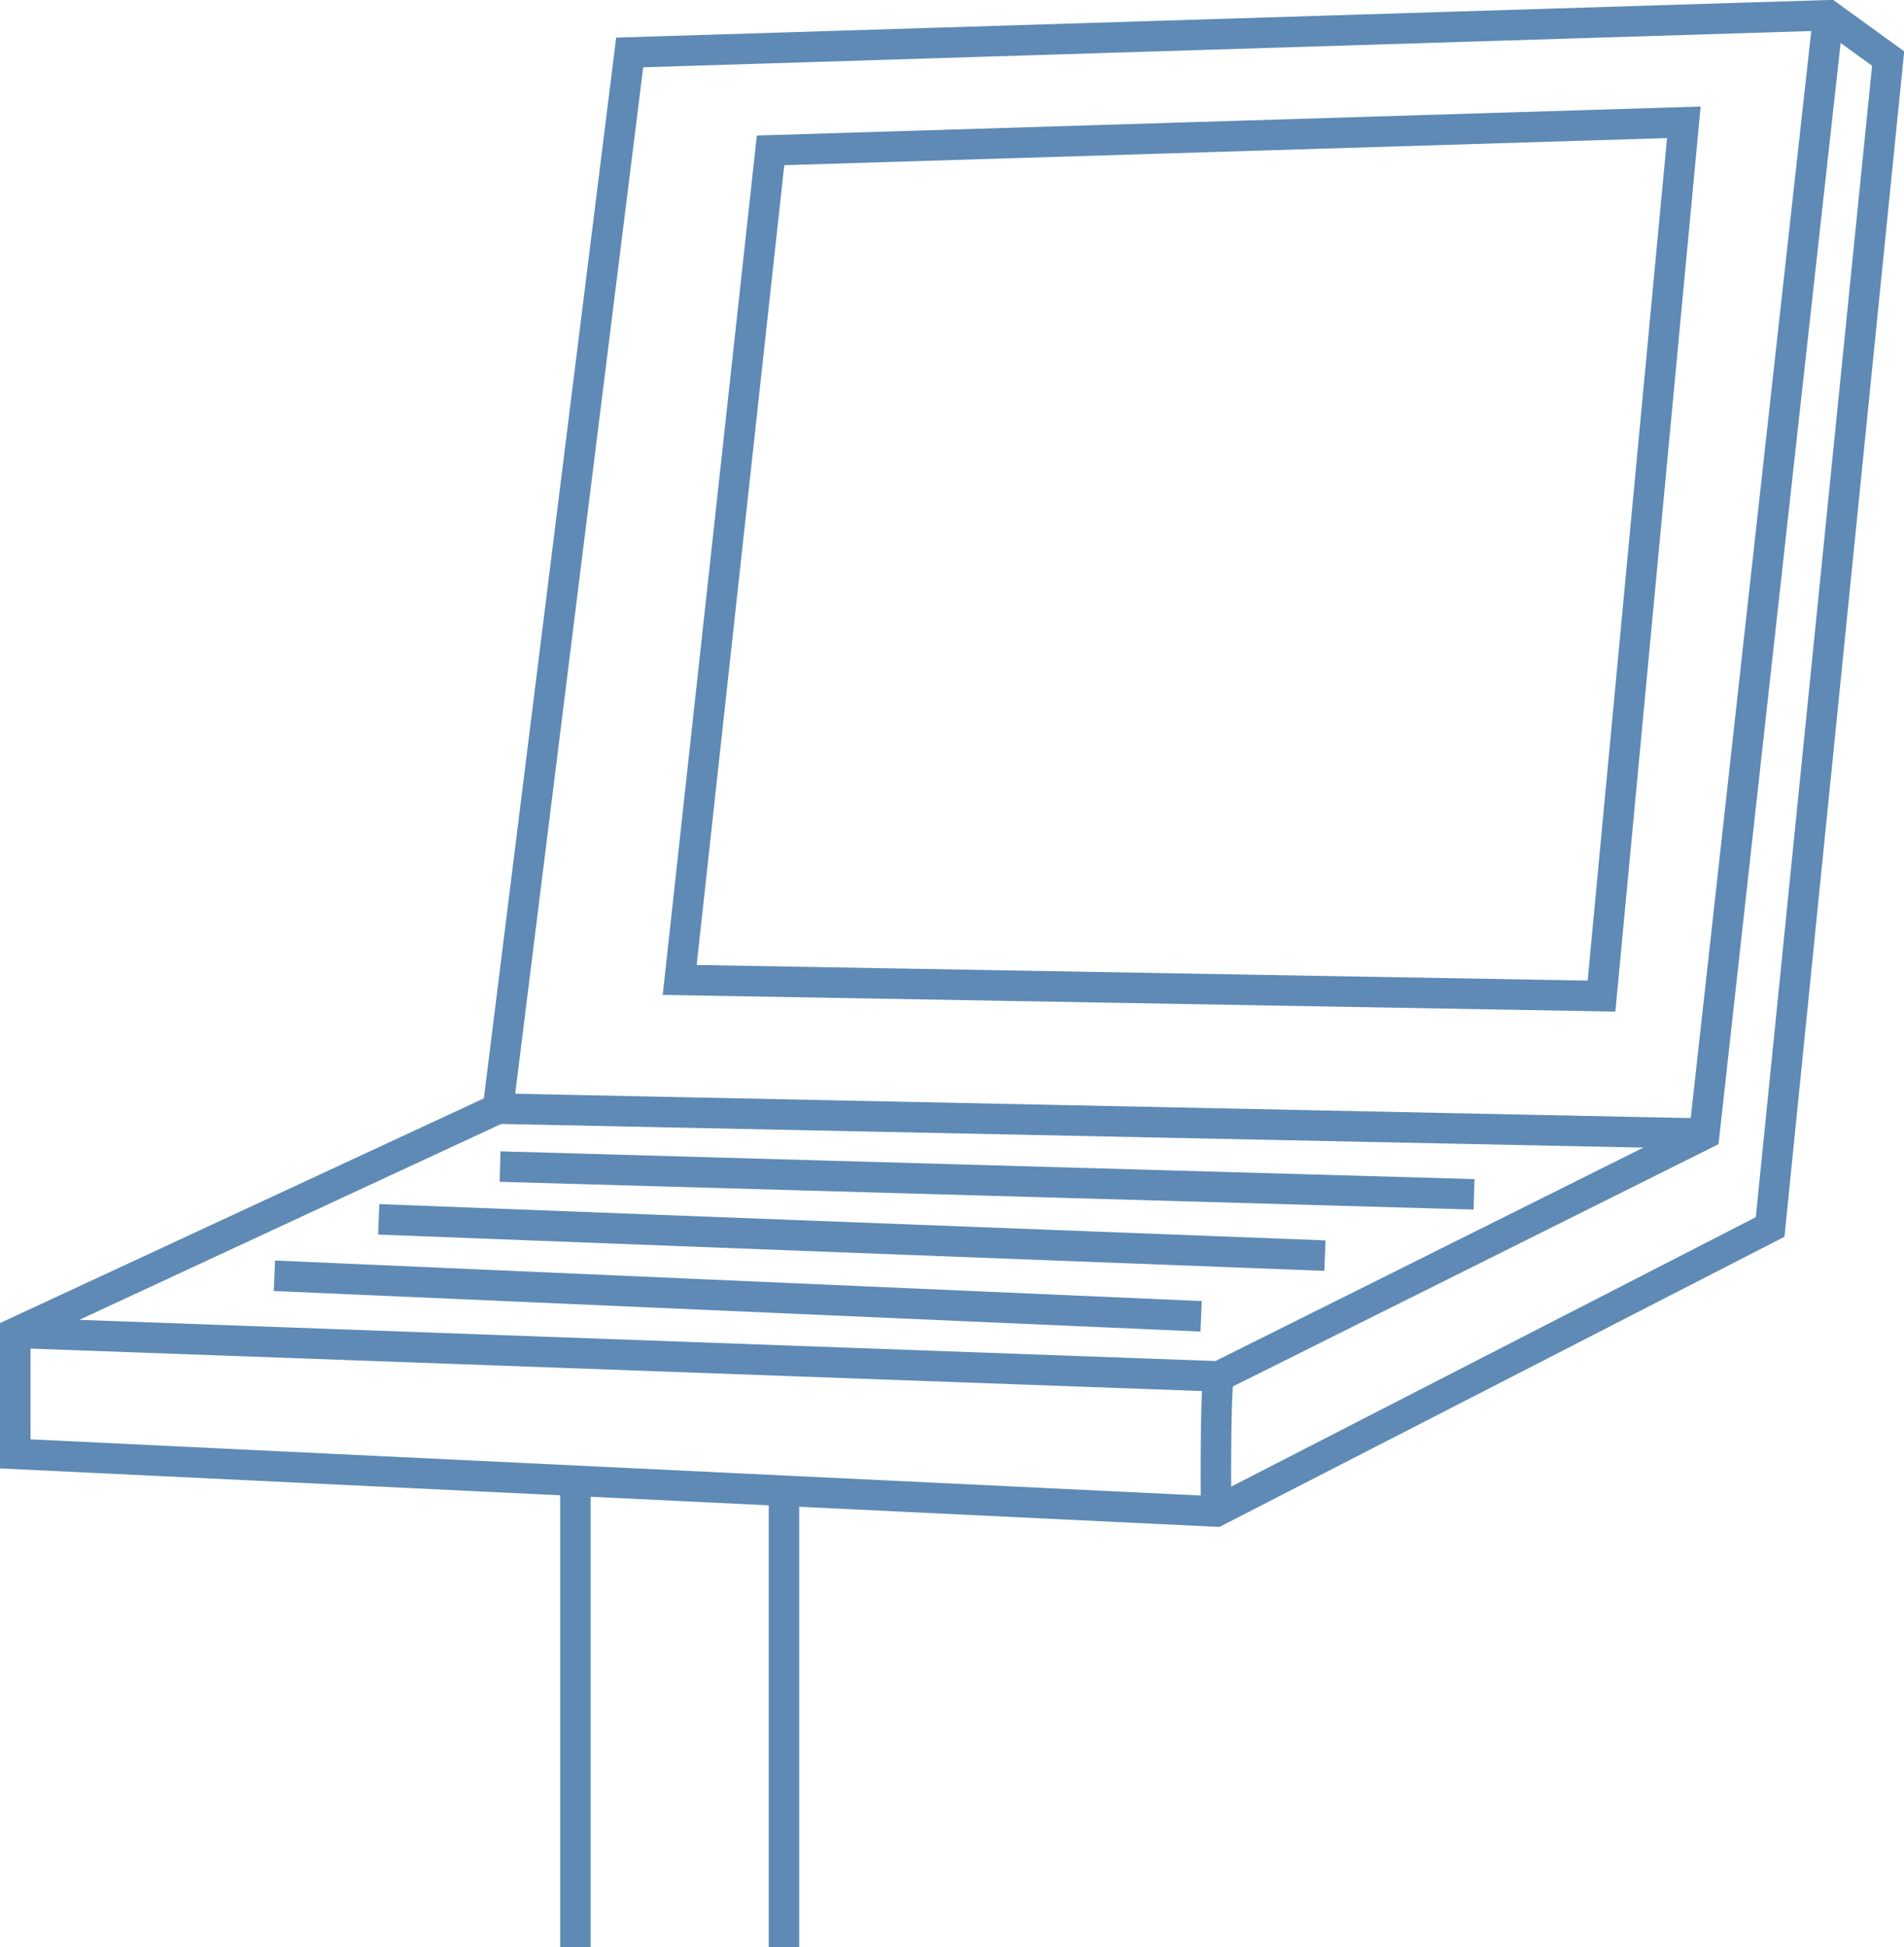<?xml version="1.0" encoding="UTF-8"?> <svg xmlns="http://www.w3.org/2000/svg" id="Ebene_2" viewBox="0 0 62.44 63.84"><defs><style>.cls-1{fill:none;stroke:#5e8ab5;stroke-miterlimit:10;stroke-width:1px;}</style></defs><g id="Service"><polygon class="cls-1" points="20.65 1.72 59.96 .5 61.92 1.92 58.05 40.23 39.88 49.56 .5 47.67 .5 43.7 16.33 36.35 20.65 1.72"></polygon><polygon class="cls-1" points="25.27 4.93 55.22 4.01 52.52 32.66 22.29 32.13 25.27 4.93"></polygon><polyline class="cls-1" points="59.96 .5 55.89 37.19 39.97 45.13 .5 43.7"></polyline><line class="cls-1" x1="16.33" y1="36.35" x2="55.89" y2="37.17"></line><path class="cls-1" d="M39.97,45.13c-.13.53-.09,4.43-.09,4.43"></path><line class="cls-1" x1="16.4" y1="38.25" x2="48.34" y2="39.16"></line><line class="cls-1" x1="12.42" y1="39.98" x2="43.45" y2="41.17"></line><line class="cls-1" x1="9" y1="41.83" x2="39.39" y2="43.16"></line><line class="cls-1" x1="18.87" y1="48.85" x2="18.87" y2="63.84"></line><line class="cls-1" x1="25.71" y1="48.85" x2="25.71" y2="63.84"></line></g></svg> 